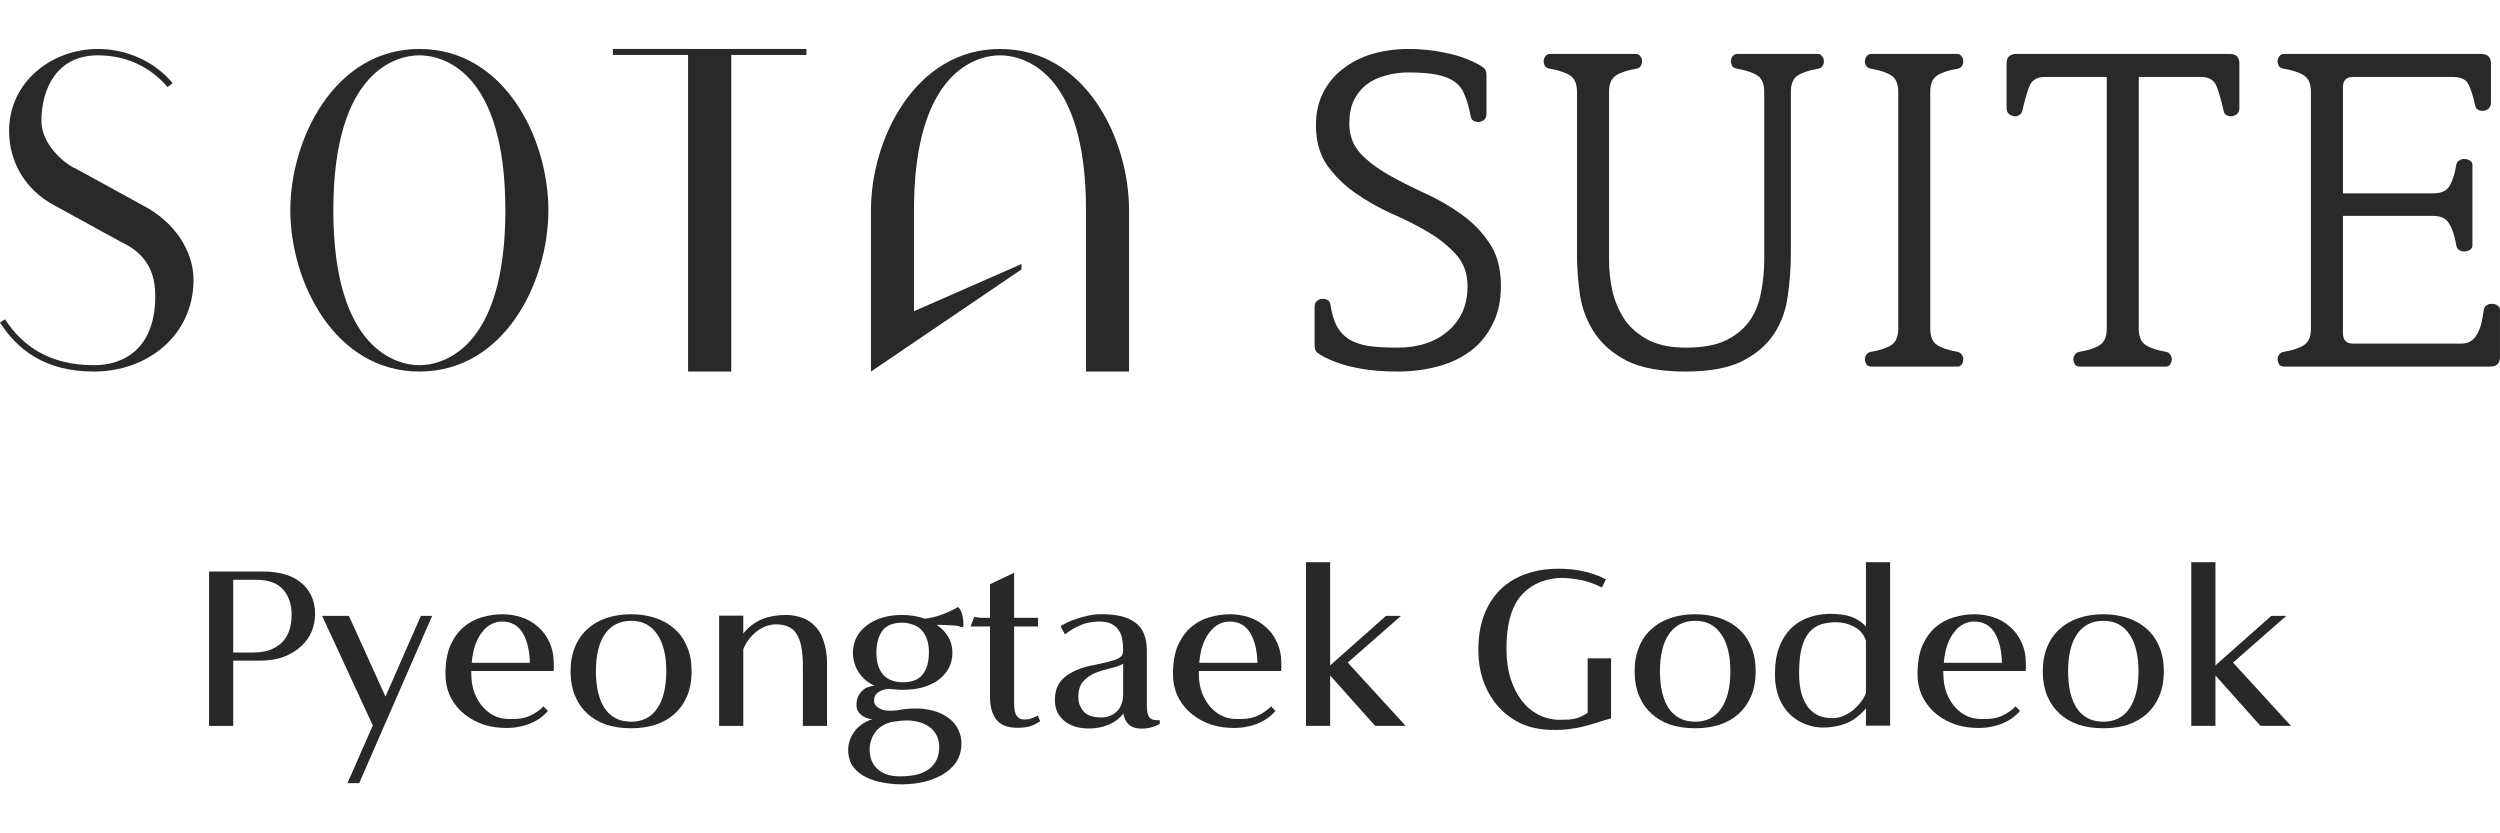 <svg width="150" height="50" viewBox="0 0 150 50" fill="none" xmlns="http://www.w3.org/2000/svg">
<path d="M148.861 3.236C149.258 3.236 149.456 3.426 149.456 3.805V6.16C149.456 6.304 149.411 6.422 149.321 6.512C149.231 6.584 149.131 6.629 149.023 6.647C148.915 6.665 148.807 6.647 148.698 6.593C148.59 6.539 148.527 6.449 148.509 6.322C148.382 5.745 148.247 5.321 148.103 5.05C147.958 4.761 147.643 4.617 147.155 4.617H141.173C140.776 4.617 140.577 4.824 140.577 5.239V11.601H145.991C146.461 11.601 146.785 11.456 146.966 11.168C147.146 10.861 147.282 10.446 147.372 9.922C147.39 9.778 147.453 9.679 147.561 9.625C147.67 9.553 147.778 9.525 147.886 9.544C148.013 9.544 148.121 9.58 148.211 9.652C148.301 9.706 148.346 9.787 148.346 9.895V14.714C148.346 14.822 148.301 14.912 148.211 14.985C148.121 15.039 148.013 15.075 147.886 15.093C147.778 15.093 147.67 15.066 147.561 15.012C147.453 14.939 147.39 14.831 147.372 14.687C147.282 14.163 147.146 13.748 146.966 13.441C146.785 13.117 146.461 12.954 145.991 12.954H140.577V19.992C140.577 20.407 140.776 20.615 141.173 20.615H147.697C147.931 20.615 148.121 20.561 148.265 20.453C148.428 20.344 148.554 20.2 148.644 20.019C148.752 19.821 148.834 19.604 148.888 19.37C148.942 19.135 148.987 18.883 149.023 18.612C149.041 18.467 149.104 18.368 149.213 18.314C149.321 18.242 149.429 18.215 149.537 18.233C149.664 18.233 149.772 18.269 149.862 18.341C149.953 18.395 149.998 18.477 149.998 18.585V21.427C149.998 21.806 149.799 21.995 149.402 21.995H137.031C136.923 21.995 136.833 21.959 136.761 21.887C136.706 21.797 136.67 21.698 136.652 21.59C136.652 21.481 136.679 21.382 136.734 21.292C136.806 21.183 136.914 21.12 137.058 21.102C137.582 21.012 137.979 20.877 138.249 20.696C138.52 20.516 138.655 20.191 138.655 19.722V5.51C138.655 5.041 138.52 4.716 138.249 4.536C137.979 4.355 137.582 4.22 137.058 4.13C136.914 4.112 136.806 4.057 136.734 3.967C136.679 3.859 136.652 3.751 136.652 3.642C136.67 3.534 136.706 3.444 136.761 3.372C136.833 3.281 136.923 3.236 137.031 3.236H148.861Z" fill="#292929"/>
<path d="M126.404 4.617H122.695C122.208 4.617 121.892 4.815 121.748 5.212C121.604 5.591 121.468 6.07 121.342 6.647C121.306 6.773 121.234 6.864 121.125 6.918C121.035 6.972 120.936 6.99 120.828 6.972C120.719 6.954 120.62 6.909 120.53 6.837C120.44 6.746 120.395 6.629 120.395 6.485V3.805C120.395 3.426 120.593 3.236 120.99 3.236H133.767C134.164 3.236 134.362 3.426 134.362 3.805V6.485C134.362 6.629 134.317 6.746 134.227 6.837C134.137 6.909 134.038 6.954 133.929 6.972C133.821 6.99 133.713 6.972 133.604 6.918C133.496 6.864 133.433 6.773 133.415 6.647C133.289 6.07 133.153 5.591 133.009 5.212C132.865 4.815 132.549 4.617 132.061 4.617H128.326V19.722C128.326 20.191 128.461 20.516 128.732 20.696C129.003 20.877 129.4 21.012 129.923 21.102C130.067 21.12 130.167 21.183 130.221 21.292C130.293 21.382 130.32 21.481 130.302 21.59C130.302 21.698 130.266 21.797 130.194 21.887C130.14 21.959 130.058 21.995 129.95 21.995H124.78C124.672 21.995 124.581 21.959 124.509 21.887C124.455 21.797 124.419 21.698 124.401 21.59C124.401 21.481 124.428 21.382 124.482 21.292C124.554 21.183 124.662 21.12 124.807 21.102C125.33 21.012 125.727 20.877 125.998 20.696C126.269 20.516 126.404 20.191 126.404 19.722V4.617Z" fill="#292929"/>
<path d="M115.816 19.722C115.816 20.191 115.951 20.516 116.222 20.696C116.492 20.877 116.889 21.012 117.413 21.102C117.557 21.12 117.656 21.183 117.711 21.292C117.783 21.382 117.81 21.481 117.792 21.59C117.792 21.698 117.756 21.797 117.684 21.887C117.629 21.959 117.548 21.995 117.44 21.995H112.27C112.161 21.995 112.071 21.959 111.999 21.887C111.945 21.797 111.909 21.698 111.891 21.59C111.891 21.481 111.918 21.382 111.972 21.292C112.044 21.183 112.152 21.12 112.297 21.102C112.82 21.012 113.217 20.877 113.488 20.696C113.758 20.516 113.894 20.191 113.894 19.722V5.51C113.894 5.041 113.758 4.716 113.488 4.536C113.217 4.355 112.82 4.22 112.297 4.13C112.152 4.112 112.044 4.057 111.972 3.967C111.918 3.859 111.891 3.751 111.891 3.642C111.909 3.534 111.945 3.444 111.999 3.372C112.071 3.281 112.161 3.236 112.27 3.236H117.44C117.548 3.236 117.629 3.281 117.684 3.372C117.756 3.444 117.792 3.534 117.792 3.642C117.81 3.751 117.783 3.859 117.711 3.967C117.656 4.057 117.557 4.112 117.413 4.13C116.889 4.22 116.492 4.355 116.222 4.536C115.951 4.716 115.816 5.041 115.816 5.51V19.722Z" fill="#292929"/>
<path d="M107.451 15.255C107.451 16.085 107.388 16.924 107.262 17.773C107.154 18.603 106.883 19.352 106.45 20.019C106.017 20.687 105.376 21.238 104.528 21.671C103.698 22.086 102.561 22.293 101.117 22.293C99.673 22.293 98.518 22.086 97.652 21.671C96.804 21.238 96.154 20.687 95.703 20.019C95.252 19.352 94.954 18.603 94.81 17.773C94.683 16.924 94.62 16.085 94.62 15.255V5.51C94.62 5.041 94.485 4.716 94.214 4.536C93.944 4.355 93.547 4.22 93.023 4.13C92.879 4.112 92.771 4.057 92.698 3.967C92.644 3.859 92.617 3.751 92.617 3.642C92.635 3.534 92.671 3.444 92.725 3.372C92.798 3.281 92.888 3.236 92.996 3.236H98.166C98.275 3.236 98.356 3.281 98.41 3.372C98.482 3.444 98.518 3.534 98.518 3.642C98.536 3.751 98.509 3.859 98.437 3.967C98.383 4.057 98.284 4.112 98.139 4.13C97.616 4.22 97.219 4.355 96.948 4.536C96.678 4.716 96.542 5.041 96.542 5.51V15.58C96.542 16.248 96.615 16.897 96.759 17.529C96.921 18.161 97.174 18.729 97.517 19.234C97.878 19.722 98.356 20.119 98.951 20.425C99.547 20.714 100.278 20.859 101.144 20.859C102.137 20.859 102.94 20.714 103.553 20.425C104.167 20.119 104.645 19.722 104.988 19.234C105.331 18.729 105.556 18.161 105.665 17.529C105.791 16.897 105.854 16.248 105.854 15.58V5.51C105.854 5.041 105.719 4.716 105.448 4.536C105.177 4.355 104.78 4.22 104.257 4.13C104.113 4.112 104.004 4.057 103.932 3.967C103.878 3.859 103.851 3.751 103.851 3.642C103.869 3.534 103.905 3.444 103.959 3.372C104.032 3.281 104.122 3.236 104.23 3.236H109.075C109.184 3.236 109.265 3.281 109.319 3.372C109.391 3.444 109.427 3.534 109.427 3.642C109.445 3.751 109.418 3.859 109.346 3.967C109.292 4.057 109.193 4.112 109.048 4.13C108.525 4.22 108.128 4.355 107.857 4.536C107.587 4.716 107.451 5.041 107.451 5.51V15.255Z" fill="#292929"/>
<path d="M83.856 22.293C82.935 22.293 82.123 22.221 81.419 22.077C80.734 21.95 80.084 21.734 79.471 21.427C79.29 21.337 79.146 21.247 79.037 21.156C78.929 21.066 78.875 20.922 78.875 20.723V18.395C78.875 18.251 78.92 18.142 79.01 18.07C79.101 17.98 79.2 17.935 79.308 17.935C79.434 17.917 79.543 17.935 79.633 17.989C79.741 18.043 79.804 18.134 79.822 18.26C79.895 18.747 80.012 19.162 80.174 19.505C80.337 19.83 80.571 20.101 80.878 20.317C81.185 20.516 81.573 20.66 82.042 20.75C82.529 20.822 83.134 20.858 83.856 20.858C85.101 20.858 86.112 20.525 86.888 19.857C87.664 19.189 88.052 18.296 88.052 17.177C88.052 16.419 87.826 15.787 87.375 15.282C86.924 14.777 86.364 14.326 85.697 13.929C85.029 13.532 84.298 13.162 83.504 12.819C82.71 12.458 81.979 12.043 81.311 11.574C80.644 11.104 80.084 10.554 79.633 9.922C79.182 9.273 78.956 8.47 78.956 7.513C78.956 6.773 79.101 6.124 79.389 5.564C79.678 4.987 80.075 4.509 80.58 4.13C81.086 3.733 81.672 3.435 82.34 3.236C83.026 3.038 83.748 2.938 84.505 2.938C85.263 2.938 85.976 3.011 86.644 3.155C87.33 3.281 87.979 3.498 88.593 3.805C88.773 3.895 88.918 3.985 89.026 4.075C89.134 4.166 89.189 4.31 89.189 4.509V6.836C89.189 6.981 89.143 7.098 89.053 7.188C88.963 7.261 88.855 7.306 88.728 7.324C88.62 7.324 88.512 7.297 88.403 7.243C88.313 7.188 88.259 7.098 88.241 6.972C88.151 6.485 88.034 6.07 87.889 5.727C87.763 5.384 87.564 5.113 87.294 4.915C87.023 4.716 86.662 4.572 86.211 4.481C85.778 4.391 85.209 4.346 84.505 4.346C84.018 4.346 83.558 4.409 83.125 4.536C82.692 4.644 82.313 4.824 81.988 5.077C81.681 5.312 81.429 5.627 81.23 6.024C81.05 6.403 80.959 6.864 80.959 7.405C80.959 8.127 81.185 8.731 81.636 9.219C82.087 9.688 82.647 10.112 83.314 10.491C83.982 10.87 84.713 11.24 85.507 11.601C86.301 11.962 87.032 12.386 87.7 12.873C88.367 13.342 88.927 13.92 89.378 14.605C89.829 15.273 90.055 16.121 90.055 17.15C90.055 18.052 89.883 18.828 89.54 19.478C89.216 20.128 88.773 20.66 88.214 21.075C87.654 21.49 86.996 21.797 86.238 21.995C85.48 22.194 84.686 22.293 83.856 22.293Z" fill="#292929"/>
<path d="M8.607 12.343L4.481 10.081H4.454C3.579 9.617 2.486 8.5 2.486 7.273C2.486 5.31 3.415 3.32 5.875 3.32C7.787 3.32 9.181 4.192 10.055 5.228L10.355 4.983C9.29 3.702 7.623 2.938 5.875 2.938C3.088 2.938 0.546 4.928 0.546 7.845V7.873C0.546 9.754 1.557 11.416 3.251 12.316L7.377 14.579H7.405C8.334 15.069 9.317 15.86 9.317 17.741C9.317 20.876 7.487 21.912 5.629 21.912C2.924 21.912 1.312 20.712 0.301 19.158L0 19.349C1.011 20.93 2.65 22.293 5.629 22.293C8.825 22.293 11.558 20.167 11.612 16.868C11.64 14.988 10.383 13.27 8.607 12.343Z" fill="#292929"/>
<path d="M25.161 21.912C23.89 21.912 20 21.067 20 12.616C20 4.138 23.89 3.32 25.161 3.32C26.461 3.32 30.322 4.138 30.322 12.616C30.322 21.067 26.461 21.912 25.161 21.912ZM25.161 2.938C20.075 2.938 17.419 8.336 17.419 12.616C17.419 16.896 20.075 22.293 25.161 22.293C30.275 22.293 32.903 16.923 32.903 12.616C32.903 8.309 30.275 2.938 25.161 2.938Z" fill="#292929"/>
<path d="M36.774 2.938V3.298H41.285V22.293H43.875V3.298H48.387V2.938H36.774Z" fill="#292929"/>
<path d="M65.161 12.616V22.293H67.742V12.616C67.742 8.309 65.114 2.938 60 2.938C54.914 2.938 52.258 8.336 52.258 12.616V22.293L61.29 16.164V15.842L54.838 18.673V12.616C54.838 4.138 58.728 3.32 60 3.32C61.299 3.32 65.161 4.138 65.161 12.616Z" fill="#292929"/>
<path d="M131.477 33.73H132.926V39.923L136.276 36.953H137.177L133.982 39.754L137.458 43.554H135.629L132.926 40.529V43.554H131.477V33.73Z" fill="#282828"/>
<path d="M122.566 40.276C122.566 39.722 122.656 39.234 122.834 38.812C123.012 38.38 123.261 38.024 123.58 37.742C123.899 37.451 124.279 37.231 124.72 37.081C125.17 36.931 125.663 36.855 126.198 36.855C126.732 36.855 127.22 36.931 127.661 37.081C128.112 37.231 128.496 37.451 128.815 37.742C129.135 38.024 129.383 38.38 129.561 38.812C129.74 39.234 129.829 39.722 129.829 40.276C129.829 40.829 129.74 41.322 129.561 41.753C129.383 42.176 129.135 42.532 128.815 42.823C128.496 43.114 128.112 43.334 127.661 43.485C127.22 43.625 126.732 43.696 126.198 43.696C125.663 43.696 125.17 43.625 124.72 43.485C124.279 43.334 123.899 43.114 123.58 42.823C123.261 42.532 123.012 42.176 122.834 41.753C122.656 41.322 122.566 40.829 122.566 40.276ZM128.309 40.276C128.309 39.319 128.126 38.577 127.76 38.052C127.403 37.517 126.883 37.25 126.198 37.25C125.513 37.25 124.987 37.517 124.621 38.052C124.265 38.577 124.086 39.319 124.086 40.276C124.086 41.233 124.265 41.979 124.621 42.513C124.987 43.039 125.513 43.302 126.198 43.302C126.883 43.302 127.403 43.039 127.76 42.513C128.126 41.979 128.309 41.233 128.309 40.276Z" fill="#282828"/>
<path d="M115.051 40.444C115.051 39.76 115.149 39.187 115.346 38.727C115.553 38.268 115.815 37.902 116.135 37.63C116.463 37.348 116.829 37.151 117.232 37.038C117.645 36.916 118.058 36.855 118.471 36.855C118.865 36.855 119.245 36.916 119.611 37.038C119.986 37.16 120.315 37.348 120.596 37.601C120.887 37.845 121.117 38.155 121.286 38.53C121.464 38.906 121.553 39.342 121.553 39.839C121.553 39.971 121.553 40.065 121.553 40.121C121.553 40.168 121.549 40.215 121.539 40.261H116.599V40.346C116.599 40.825 116.665 41.237 116.796 41.584C116.937 41.932 117.11 42.218 117.317 42.443C117.523 42.668 117.748 42.837 117.992 42.95C118.236 43.062 118.471 43.123 118.696 43.133C119.297 43.17 119.77 43.109 120.118 42.95C120.465 42.781 120.737 42.593 120.934 42.387L121.201 42.654C120.892 43.02 120.484 43.292 119.977 43.471C119.48 43.639 118.954 43.705 118.401 43.667C117.903 43.639 117.448 43.536 117.035 43.358C116.632 43.18 116.28 42.95 115.98 42.668C115.689 42.387 115.459 42.058 115.29 41.683C115.131 41.298 115.051 40.886 115.051 40.444ZM118.457 37.292C118.25 37.292 118.044 37.339 117.838 37.432C117.64 37.526 117.458 37.676 117.289 37.883C117.12 38.08 116.974 38.338 116.852 38.657C116.74 38.967 116.665 39.337 116.627 39.769H120.118C120.099 39.037 119.958 38.446 119.695 37.995C119.433 37.536 119.02 37.301 118.457 37.292Z" fill="#282828"/>
<path d="M111.957 42.499C111.76 42.743 111.511 42.968 111.211 43.175C110.911 43.371 110.55 43.508 110.127 43.583C109.583 43.686 109.086 43.676 108.635 43.554C108.194 43.432 107.814 43.231 107.495 42.949C107.176 42.668 106.928 42.316 106.749 41.894C106.581 41.462 106.496 40.983 106.496 40.458C106.496 39.82 106.585 39.266 106.764 38.797C106.951 38.328 107.205 37.943 107.524 37.643C107.852 37.343 108.241 37.127 108.692 36.996C109.142 36.855 109.635 36.803 110.17 36.841C110.629 36.869 111 36.953 111.281 37.094C111.572 37.235 111.797 37.404 111.957 37.601V33.73H113.407V43.54H111.957V42.499ZM107.946 40.402C107.946 40.89 107.997 41.307 108.101 41.654C108.204 41.992 108.345 42.269 108.523 42.485C108.71 42.701 108.922 42.855 109.156 42.949C109.4 43.043 109.658 43.09 109.93 43.09C110.137 43.09 110.343 43.053 110.55 42.977C110.756 42.893 110.948 42.785 111.127 42.654C111.305 42.513 111.464 42.353 111.605 42.175C111.755 41.997 111.873 41.8 111.957 41.584V38.431C111.826 38.056 111.586 37.779 111.239 37.601C110.901 37.423 110.545 37.334 110.17 37.334C109.841 37.334 109.541 37.376 109.269 37.46C108.997 37.545 108.762 37.7 108.565 37.925C108.368 38.15 108.213 38.464 108.101 38.868C107.997 39.262 107.946 39.773 107.946 40.402Z" fill="#282828"/>
<path d="M98.078 40.276C98.078 39.722 98.167 39.234 98.346 38.812C98.524 38.38 98.772 38.024 99.091 37.742C99.41 37.451 99.79 37.231 100.232 37.081C100.682 36.931 101.175 36.855 101.709 36.855C102.244 36.855 102.732 36.931 103.173 37.081C103.623 37.231 104.008 37.451 104.327 37.742C104.646 38.024 104.895 38.38 105.073 38.812C105.251 39.234 105.341 39.722 105.341 40.276C105.341 40.829 105.251 41.322 105.073 41.753C104.895 42.176 104.646 42.532 104.327 42.823C104.008 43.114 103.623 43.334 103.173 43.485C102.732 43.625 102.244 43.696 101.709 43.696C101.175 43.696 100.682 43.625 100.232 43.485C99.79 43.334 99.41 43.114 99.091 42.823C98.772 42.532 98.524 42.176 98.346 41.753C98.167 41.322 98.078 40.829 98.078 40.276ZM103.821 40.276C103.821 39.319 103.638 38.577 103.272 38.052C102.915 37.517 102.394 37.25 101.709 37.25C101.024 37.25 100.499 37.517 100.133 38.052C99.776 38.577 99.598 39.319 99.598 40.276C99.598 41.233 99.776 41.979 100.133 42.513C100.499 43.039 101.024 43.302 101.709 43.302C102.394 43.302 102.915 43.039 103.272 42.513C103.638 41.979 103.821 41.233 103.821 40.276Z" fill="#282828"/>
<path d="M96.665 43.104C96.384 43.179 96.117 43.258 95.863 43.343C95.61 43.427 95.347 43.502 95.075 43.568C94.812 43.643 94.521 43.699 94.202 43.737C93.893 43.784 93.531 43.803 93.119 43.793C92.396 43.784 91.758 43.648 91.204 43.385C90.66 43.113 90.201 42.756 89.825 42.315C89.459 41.874 89.178 41.372 88.981 40.809C88.793 40.237 88.699 39.646 88.699 39.036C88.699 38.21 88.817 37.492 89.051 36.883C89.295 36.263 89.628 35.752 90.05 35.349C90.482 34.936 90.989 34.631 91.57 34.434C92.152 34.227 92.79 34.124 93.485 34.124C94.047 34.124 94.559 34.176 95.019 34.279C95.488 34.382 95.933 34.542 96.356 34.757L96.117 35.25C95.6 34.987 95.094 34.823 94.596 34.757C94.109 34.682 93.719 34.659 93.428 34.687C92.462 34.781 91.711 35.166 91.176 35.841C90.651 36.517 90.388 37.539 90.388 38.909C90.388 39.576 90.468 40.171 90.627 40.697C90.796 41.222 91.022 41.668 91.303 42.034C91.585 42.4 91.918 42.681 92.302 42.878C92.687 43.075 93.1 43.179 93.541 43.188C93.775 43.188 93.972 43.183 94.132 43.174C94.301 43.155 94.446 43.132 94.568 43.104C94.7 43.066 94.817 43.019 94.92 42.963C95.033 42.907 95.145 42.841 95.258 42.766V39.501H96.665V43.104Z" fill="#282828"/>
<path d="M78.359 33.73H79.809V39.923L83.159 36.953H84.06L80.865 39.754L84.341 43.554H82.511L79.809 40.529V43.554H78.359V33.73Z" fill="#282828"/>
<path d="M70.379 40.444C70.379 39.76 70.477 39.187 70.674 38.727C70.881 38.268 71.144 37.902 71.463 37.63C71.791 37.348 72.157 37.151 72.561 37.038C72.973 36.916 73.386 36.855 73.799 36.855C74.193 36.855 74.573 36.916 74.939 37.038C75.314 37.16 75.643 37.348 75.924 37.601C76.215 37.845 76.445 38.155 76.614 38.53C76.792 38.906 76.881 39.342 76.881 39.839C76.881 39.971 76.881 40.065 76.881 40.121C76.881 40.168 76.877 40.215 76.867 40.261H71.927V40.346C71.927 40.825 71.993 41.237 72.124 41.584C72.265 41.932 72.439 42.218 72.645 42.443C72.851 42.668 73.076 42.837 73.32 42.95C73.564 43.062 73.799 43.123 74.024 43.133C74.625 43.17 75.099 43.109 75.446 42.95C75.793 42.781 76.065 42.593 76.262 42.387L76.529 42.654C76.22 43.02 75.812 43.292 75.305 43.471C74.808 43.639 74.282 43.705 73.729 43.667C73.231 43.639 72.776 43.536 72.363 43.358C71.96 43.18 71.608 42.95 71.308 42.668C71.017 42.387 70.787 42.058 70.618 41.683C70.459 41.298 70.379 40.886 70.379 40.444ZM73.785 37.292C73.579 37.292 73.372 37.339 73.166 37.432C72.969 37.526 72.786 37.676 72.617 37.883C72.448 38.08 72.302 38.338 72.18 38.657C72.068 38.967 71.993 39.337 71.955 39.769H75.446C75.427 39.037 75.286 38.446 75.023 37.995C74.761 37.536 74.348 37.301 73.785 37.292Z" fill="#282828"/>
<path d="M65.939 37.291C65.507 37.301 65.132 37.376 64.813 37.517C64.503 37.648 64.198 37.831 63.898 38.065L63.631 37.573C63.734 37.507 63.87 37.432 64.039 37.348C64.217 37.263 64.409 37.188 64.616 37.122C64.832 37.047 65.057 36.986 65.291 36.939C65.535 36.883 65.77 36.855 65.995 36.855C66.943 36.836 67.647 37 68.106 37.348C68.576 37.685 68.81 38.248 68.81 39.036V42.26C68.81 42.475 68.824 42.649 68.852 42.78C68.88 42.902 68.923 42.996 68.979 43.062C69.045 43.127 69.124 43.17 69.218 43.188C69.322 43.207 69.444 43.217 69.584 43.217V43.442C69.387 43.545 69.181 43.62 68.965 43.667C68.759 43.714 68.547 43.728 68.332 43.709C68.059 43.691 67.844 43.597 67.684 43.428C67.534 43.259 67.44 43.052 67.403 42.809C67.187 43.099 66.891 43.325 66.516 43.484C66.15 43.634 65.756 43.709 65.334 43.709C64.987 43.709 64.682 43.662 64.419 43.569C64.166 43.475 63.955 43.348 63.786 43.188C63.617 43.029 63.49 42.851 63.406 42.654C63.331 42.447 63.293 42.231 63.293 42.006C63.293 41.406 63.49 40.946 63.884 40.627C64.278 40.308 64.785 40.083 65.404 39.951C65.864 39.858 66.225 39.778 66.488 39.712C66.751 39.646 66.948 39.581 67.079 39.515C67.21 39.449 67.295 39.374 67.332 39.29C67.37 39.205 67.389 39.102 67.389 38.98C67.389 38.774 67.37 38.567 67.332 38.361C67.304 38.154 67.234 37.971 67.121 37.812C67.018 37.653 66.873 37.526 66.685 37.432C66.497 37.338 66.249 37.291 65.939 37.291ZM64.7 41.823C64.7 42.161 64.808 42.452 65.024 42.696C65.24 42.931 65.592 43.048 66.08 43.048C66.455 43.048 66.765 42.926 67.009 42.682C67.262 42.438 67.389 42.091 67.389 41.64V39.825C67.192 39.937 66.943 40.026 66.643 40.092C66.342 40.158 66.047 40.247 65.756 40.359C65.465 40.472 65.216 40.641 65.01 40.866C64.804 41.082 64.7 41.401 64.7 41.823Z" fill="#282828"/>
<path d="M60.848 37.587V42.176C60.848 42.551 60.895 42.804 60.989 42.936C61.083 43.067 61.2 43.142 61.341 43.161C61.529 43.18 61.693 43.166 61.834 43.119C61.984 43.072 62.129 43.011 62.27 42.936L62.411 43.273C62.223 43.405 62.026 43.503 61.819 43.569C61.622 43.635 61.364 43.667 61.045 43.667C60.454 43.667 60.032 43.503 59.779 43.175C59.525 42.846 59.399 42.387 59.399 41.796V37.587H58.23L58.456 37.01L58.822 37.067H59.399V35.054L60.848 34.364V37.067H62.284V37.587H60.848Z" fill="#282828"/>
<path d="M51.176 39.178C51.176 38.858 51.242 38.558 51.373 38.277C51.514 37.995 51.711 37.756 51.965 37.559C52.218 37.353 52.523 37.193 52.879 37.08C53.245 36.959 53.654 36.898 54.104 36.898C54.357 36.898 54.596 36.916 54.822 36.954C55.056 36.991 55.281 37.048 55.497 37.123C55.873 37.076 56.229 36.987 56.567 36.855C56.914 36.724 57.219 36.578 57.482 36.419C57.613 36.532 57.702 36.71 57.749 36.954C57.805 37.198 57.819 37.423 57.791 37.629L57.651 37.615C57.529 37.559 57.332 37.526 57.059 37.517C56.787 37.498 56.501 37.489 56.201 37.489C56.492 37.686 56.722 37.925 56.891 38.206C57.059 38.488 57.144 38.807 57.144 39.163C57.144 39.539 57.059 39.867 56.891 40.149C56.722 40.43 56.501 40.665 56.229 40.852C55.957 41.031 55.643 41.167 55.286 41.261C54.939 41.345 54.578 41.387 54.202 41.387C54.165 41.387 54.094 41.387 53.991 41.387C53.897 41.378 53.794 41.368 53.682 41.359C53.578 41.35 53.485 41.345 53.4 41.345C53.325 41.336 53.283 41.331 53.273 41.331C53.048 41.359 52.851 41.429 52.682 41.542C52.523 41.655 52.443 41.824 52.443 42.049C52.443 42.236 52.556 42.391 52.781 42.513C53.006 42.635 53.339 42.673 53.78 42.626C54.409 42.504 54.972 42.476 55.469 42.541C55.976 42.607 56.398 42.748 56.736 42.964C57.083 43.17 57.336 43.442 57.496 43.78C57.665 44.118 57.721 44.498 57.665 44.92C57.608 45.333 57.449 45.68 57.186 45.962C56.933 46.243 56.628 46.464 56.271 46.623C55.915 46.792 55.53 46.909 55.117 46.975C54.704 47.041 54.32 47.069 53.963 47.059C53.625 47.05 53.278 47.012 52.922 46.947C52.574 46.881 52.251 46.773 51.95 46.623C51.66 46.482 51.416 46.29 51.219 46.046C51.031 45.811 50.923 45.511 50.895 45.145C50.867 44.704 50.979 44.301 51.233 43.935C51.495 43.569 51.866 43.306 52.344 43.147C52.082 43.137 51.857 43.053 51.669 42.893C51.481 42.734 51.388 42.546 51.388 42.33C51.388 42.133 51.416 41.964 51.472 41.824C51.538 41.673 51.622 41.551 51.725 41.458C51.828 41.354 51.946 41.279 52.077 41.232C52.209 41.185 52.34 41.153 52.471 41.134C52.265 41.05 52.082 40.937 51.922 40.796C51.763 40.655 51.627 40.501 51.514 40.332C51.401 40.153 51.317 39.966 51.261 39.769C51.205 39.572 51.176 39.375 51.176 39.178ZM52.584 39.178C52.584 39.515 52.631 39.801 52.724 40.036C52.818 40.261 52.936 40.44 53.076 40.571C53.227 40.702 53.395 40.796 53.583 40.852C53.78 40.909 53.977 40.937 54.174 40.937C54.709 40.937 55.103 40.782 55.356 40.472C55.61 40.153 55.736 39.708 55.736 39.135C55.736 38.807 55.69 38.53 55.596 38.305C55.511 38.08 55.394 37.897 55.244 37.756C55.094 37.615 54.92 37.517 54.723 37.461C54.526 37.395 54.324 37.362 54.118 37.362C53.574 37.362 53.18 37.526 52.936 37.855C52.701 38.174 52.584 38.615 52.584 39.178ZM52.19 45.187C52.237 45.619 52.415 45.957 52.724 46.201C53.034 46.454 53.456 46.581 53.991 46.581C54.282 46.581 54.564 46.557 54.836 46.51C55.117 46.464 55.366 46.374 55.582 46.243C55.807 46.121 55.985 45.952 56.117 45.736C56.257 45.52 56.337 45.239 56.356 44.892C56.365 44.629 56.318 44.385 56.215 44.16C56.112 43.935 55.948 43.742 55.722 43.583C55.507 43.433 55.234 43.33 54.906 43.273C54.578 43.208 54.188 43.212 53.738 43.287C53.485 43.306 53.255 43.372 53.048 43.484C52.851 43.588 52.682 43.724 52.542 43.892C52.41 44.071 52.312 44.268 52.246 44.484C52.18 44.709 52.162 44.943 52.19 45.187Z" fill="#282828"/>
<path d="M43.148 36.94H44.598V38.009C44.786 37.765 45.025 37.55 45.316 37.362C45.607 37.174 45.954 37.043 46.357 36.968C46.902 36.874 47.376 36.874 47.779 36.968C48.192 37.052 48.534 37.221 48.806 37.474C49.078 37.718 49.28 38.042 49.412 38.446C49.552 38.849 49.623 39.309 49.623 39.825V43.555H48.173V40.008C48.173 39.52 48.14 39.112 48.075 38.783C48.009 38.455 47.906 38.192 47.765 37.995C47.633 37.798 47.465 37.662 47.258 37.587C47.061 37.503 46.827 37.46 46.554 37.46C46.132 37.47 45.743 37.615 45.386 37.897C45.03 38.178 44.767 38.53 44.598 38.952V43.555H43.148V36.94Z" fill="#282828"/>
<path d="M34.234 40.276C34.234 39.722 34.324 39.234 34.502 38.812C34.68 38.38 34.929 38.024 35.248 37.742C35.567 37.451 35.947 37.231 36.388 37.081C36.838 36.931 37.331 36.855 37.866 36.855C38.4 36.855 38.888 36.931 39.329 37.081C39.78 37.231 40.164 37.451 40.483 37.742C40.803 38.024 41.051 38.38 41.229 38.812C41.408 39.234 41.497 39.722 41.497 40.276C41.497 40.829 41.408 41.322 41.229 41.753C41.051 42.176 40.803 42.532 40.483 42.823C40.164 43.114 39.78 43.334 39.329 43.485C38.888 43.625 38.4 43.696 37.866 43.696C37.331 43.696 36.838 43.625 36.388 43.485C35.947 43.334 35.567 43.114 35.248 42.823C34.929 42.532 34.68 42.176 34.502 41.753C34.324 41.322 34.234 40.829 34.234 40.276ZM39.977 40.276C39.977 39.319 39.794 38.577 39.428 38.052C39.071 37.517 38.551 37.25 37.866 37.25C37.181 37.25 36.655 37.517 36.289 38.052C35.933 38.577 35.754 39.319 35.754 40.276C35.754 41.233 35.933 41.979 36.289 42.513C36.655 43.039 37.181 43.302 37.866 43.302C38.551 43.302 39.071 43.039 39.428 42.513C39.794 41.979 39.977 41.233 39.977 40.276Z" fill="#282828"/>
<path d="M26.727 40.444C26.727 39.76 26.825 39.187 27.022 38.727C27.229 38.268 27.491 37.902 27.81 37.63C28.139 37.348 28.505 37.151 28.908 37.038C29.321 36.916 29.734 36.855 30.147 36.855C30.541 36.855 30.921 36.916 31.287 37.038C31.662 37.16 31.99 37.348 32.272 37.601C32.563 37.845 32.793 38.155 32.962 38.53C33.14 38.906 33.229 39.342 33.229 39.839C33.229 39.971 33.229 40.065 33.229 40.121C33.229 40.168 33.224 40.215 33.215 40.261H28.275V40.346C28.275 40.825 28.34 41.237 28.472 41.584C28.613 41.932 28.786 42.218 28.993 42.443C29.199 42.668 29.424 42.837 29.668 42.95C29.912 43.062 30.147 43.123 30.372 43.133C30.972 43.17 31.446 43.109 31.793 42.95C32.141 42.781 32.413 42.593 32.61 42.387L32.877 42.654C32.568 43.02 32.159 43.292 31.653 43.471C31.155 43.639 30.63 43.705 30.076 43.667C29.579 43.639 29.124 43.536 28.711 43.358C28.308 43.18 27.956 42.95 27.655 42.668C27.365 42.387 27.135 42.058 26.966 41.683C26.806 41.298 26.727 40.886 26.727 40.444ZM30.133 37.292C29.926 37.292 29.72 37.339 29.513 37.432C29.316 37.526 29.133 37.676 28.964 37.883C28.796 38.08 28.65 38.338 28.528 38.657C28.416 38.967 28.34 39.337 28.303 39.769H31.793C31.775 39.037 31.634 38.446 31.371 37.995C31.108 37.536 30.696 37.301 30.133 37.292Z" fill="#282828"/>
<path d="M22.368 43.526L19.328 36.953H20.933L23.128 41.795L25.253 36.953H25.929L21.552 46.988H20.848L22.368 43.526Z" fill="#282828"/>
<path d="M15.836 34.294C16.268 34.294 16.672 34.346 17.047 34.449C17.422 34.552 17.746 34.712 18.018 34.927C18.29 35.134 18.506 35.396 18.665 35.715C18.825 36.035 18.905 36.41 18.905 36.841C18.905 37.189 18.839 37.531 18.708 37.869C18.576 38.197 18.37 38.493 18.088 38.756C17.816 39.018 17.469 39.234 17.047 39.403C16.625 39.562 16.123 39.642 15.541 39.642H13.993V43.555H12.543V34.294H15.836ZM15.189 39.15C15.602 39.15 15.954 39.093 16.245 38.981C16.535 38.859 16.775 38.699 16.962 38.502C17.15 38.296 17.286 38.056 17.37 37.784C17.455 37.503 17.497 37.203 17.497 36.884C17.497 36.264 17.328 35.762 16.991 35.378C16.653 34.984 16.108 34.787 15.358 34.787H13.993V39.15H15.189Z" fill="#282828"/>
</svg>
